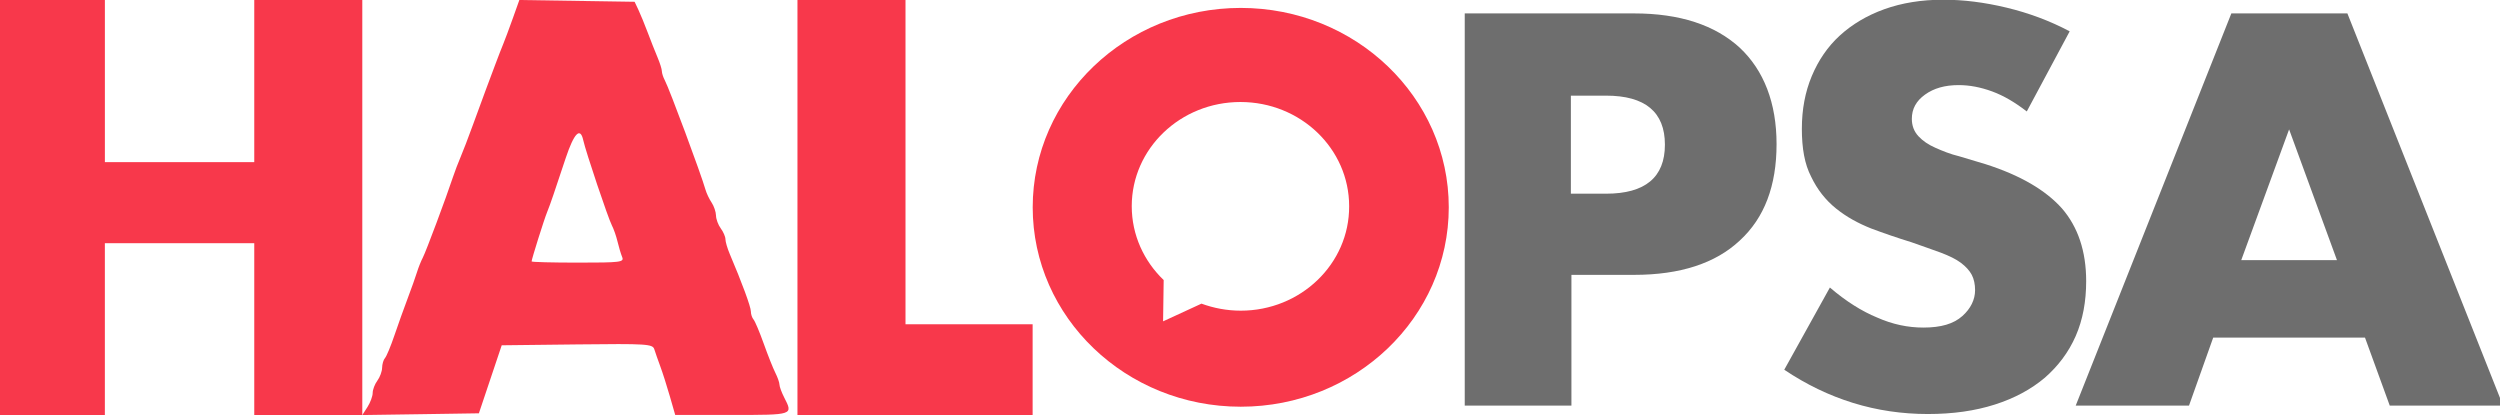 <?xml version="1.0" encoding="UTF-8" standalone="no"?> <!-- Created with Inkscape (http://www.inkscape.org/) --> <svg xmlns:inkscape="http://www.inkscape.org/namespaces/inkscape" xmlns:sodipodi="http://sodipodi.sourceforge.net/DTD/sodipodi-0.dtd" xmlns="http://www.w3.org/2000/svg" xmlns:svg="http://www.w3.org/2000/svg" width="120.467mm" height="20mm" viewBox="0 0 120.467 20" version="1.1" id="svg2492" inkscape:version="1.1 (c68e22c387, 2021-05-23)" sodipodi:docname="halopsa-red-grey.svg"><defs id="defs2489"></defs><g inkscape:label="Layer 1" inkscape:groupmode="layer" id="layer1" transform="translate(-46.012,-162.127)"><path style="fill:#6e6e6e;fill-opacity:1;stroke-width:0.169" d="" id="path4634" transform="scale(0.265)"></path><g id="g6899" transform="translate(-6.815,-12.873)"><path style="fill:#f8384b;fill-opacity:1;stroke-width:0.155" d="m 70.535,194.611 c 0.137,-0.214 0.25,-0.518 0.25,-0.676 0,-0.158 0.101,-0.424 0.225,-0.591 0.124,-0.167 0.227,-0.447 0.23,-0.623 0.003,-0.176 0.065,-0.387 0.139,-0.468 0.074,-0.082 0.277,-0.57 0.452,-1.085 0.175,-0.515 0.464,-1.323 0.643,-1.796 0.179,-0.472 0.38,-1.039 0.448,-1.26 0.068,-0.221 0.194,-0.537 0.282,-0.703 0.149,-0.284 1.116,-2.869 1.456,-3.893 0.086,-0.258 0.246,-0.679 0.357,-0.937 0.111,-0.258 0.381,-0.96 0.599,-1.561 0.218,-0.601 0.496,-1.356 0.616,-1.678 0.121,-0.322 0.331,-0.884 0.468,-1.249 0.136,-0.365 0.307,-0.804 0.379,-0.976 0.072,-0.172 0.276,-0.718 0.453,-1.214 L 77.853,175 l 2.777,0.043 2.777,0.043 0.184,0.39 c 0.101,0.215 0.303,0.707 0.448,1.093 0.145,0.386 0.357,0.924 0.472,1.195 0.115,0.271 0.209,0.57 0.209,0.666 0,0.096 0.065,0.296 0.145,0.445 0.217,0.407 1.744,4.513 1.958,5.267 0.049,0.172 0.181,0.451 0.295,0.62 0.113,0.169 0.208,0.45 0.211,0.625 0.003,0.174 0.106,0.453 0.23,0.62 0.124,0.167 0.225,0.402 0.225,0.523 0,0.121 0.094,0.441 0.209,0.712 0.588,1.381 1.017,2.548 1.016,2.764 -3.4e-4,0.133 0.058,0.309 0.129,0.39 0.071,0.082 0.292,0.605 0.491,1.163 0.199,0.558 0.45,1.191 0.559,1.405 0.109,0.215 0.198,0.47 0.199,0.568 4.73e-4,0.098 0.104,0.379 0.23,0.625 0.432,0.844 0.451,0.838 -2.512,0.838 h -2.742 l -0.258,-0.898 c -0.142,-0.494 -0.349,-1.144 -0.461,-1.444 -0.111,-0.301 -0.241,-0.671 -0.288,-0.823 -0.079,-0.255 -0.358,-0.273 -3.719,-0.234 l -3.634,0.042 -0.55,1.639 -0.55,1.639 -2.808,0.043 L 70.285,195 Z m 12.27,-7.23 c -0.061,-0.15 -0.161,-0.485 -0.222,-0.743 -0.061,-0.258 -0.184,-0.61 -0.273,-0.781 -0.181,-0.348 -1.258,-3.551 -1.377,-4.097 -0.143,-0.656 -0.441,-0.355 -0.847,0.859 -0.223,0.666 -0.488,1.456 -0.588,1.757 -0.1,0.301 -0.241,0.687 -0.312,0.859 -0.134,0.322 -0.743,2.26 -0.743,2.362 0,0.032 1.007,0.058 2.237,0.058 2.07,0 2.229,-0.02 2.126,-0.273 z" id="path2843"></path><path style="fill:#f8384b;fill-opacity:1;stroke-width:0.155" d="M 91.254,185 V 175 h 2.603 2.603 v 7.812 7.813 h 3.063 3.063 V 192.812 195 h -5.666 -5.666 z" id="path2882"></path><path style="fill:#f8384b;fill-opacity:1;stroke-width:0.155" d="M 52.827,185 V 175 h 2.527 2.527 v 3.906 3.906 h 3.599 3.599 V 178.906 175 h 2.603 2.603 V 185 195 h -2.603 -2.603 v -4.141 -4.141 H 61.479 57.88 V 190.859 195 h -2.527 -2.527 z" id="path3151"></path><g id="Logo_1_" transform="matrix(0.265,0,0,0.254,80.637,167.112)"><path class="st0" d="m 120.668,32.557 c -20.885,0 -37.828,16.943 -37.828,37.828 0,20.885 16.943,37.828 37.828,37.828 20.885,0 37.828,-16.943 37.828,-37.828 0,-20.885 -16.943,-37.828 -37.828,-37.828 z m 0,57.435 c -2.504,0 -4.902,-0.48 -7.139,-1.332 l -6.98,3.357 0.107,-7.832 c -3.57,-3.57 -5.807,-8.525 -5.807,-14.012 0,-10.922 8.844,-19.766 19.766,-19.766 10.922,0 19.766,8.844 19.766,19.766 0.053,10.922 -8.791,19.82 -19.713,19.82 z" id="path4771" style="fill:#f8384b;fill-opacity:1;stroke-width:0.533"></path><g id="g4779"><path class="st0" d="M 180.7,108 H 161.4 V 33.6 h 30.8 c 8.3,0 14.7,2.2 19.2,6.5 4.4,4.3 6.7,10.5 6.7,18.3 0,7.9 -2.2,14 -6.7,18.3 -4.4,4.3 -10.8,6.5 -19.2,6.5 H 180.8 V 108 Z m 0,-40.2 h 6.4 c 7.1,0 10.7,-3.1 10.7,-9.3 0,-6.2 -3.6,-9.3 -10.7,-9.3 h -6.4 z" id="path4773" style="fill:#6e6e6e;fill-opacity:1"></path><path class="st0" d="m 263.6,52.2 c -2.1,-1.7 -4.2,-3 -6.3,-3.8 -2.1,-0.8 -4.1,-1.2 -6.1,-1.2 -2.5,0 -4.5,0.6 -6.1,1.8 -1.6,1.2 -2.4,2.7 -2.4,4.6 0,1.3 0.4,2.4 1.2,3.3 0.8,0.9 1.8,1.6 3.1,2.2 1.3,0.6 2.7,1.2 4.3,1.6 1.6,0.5 3.2,1 4.8,1.5 6.3,2.1 10.9,4.9 13.9,8.4 2.9,3.5 4.4,8.1 4.4,13.8 0,3.8 -0.6,7.3 -1.9,10.4 -1.3,3.1 -3.2,5.7 -5.6,7.9 -2.5,2.2 -5.5,3.9 -9.1,5.1 -3.6,1.2 -7.6,1.8 -12.2,1.8 -9.4,0 -18.1,-2.8 -26.1,-8.4 l 8.3,-15.6 c 2.9,2.6 5.8,4.5 8.6,5.7 2.8,1.3 5.6,1.9 8.4,1.9 3.2,0 5.5,-0.7 7.1,-2.2 1.5,-1.4 2.3,-3.1 2.3,-4.9 0,-1.1 -0.2,-2.1 -0.6,-2.9 -0.4,-0.8 -1.1,-1.6 -2,-2.3 -0.9,-0.7 -2.1,-1.3 -3.6,-1.9 -1.5,-0.6 -3.3,-1.2 -5.4,-2 -2.5,-0.8 -5,-1.7 -7.3,-2.6 -2.4,-1 -4.5,-2.2 -6.4,-3.8 -1.9,-1.6 -3.4,-3.6 -4.5,-6 -1.2,-2.4 -1.7,-5.4 -1.7,-9.1 0,-3.7 0.6,-7 1.8,-10 1.2,-3 2.9,-5.6 5.1,-7.7 2.2,-2.1 4.9,-3.8 8.1,-5 3.2,-1.2 6.8,-1.8 10.7,-1.8 3.7,0 7.5,0.5 11.5,1.5 4,1 7.9,2.5 11.5,4.5 z" id="path4775" style="fill:#6e6e6e;fill-opacity:1"></path><path class="st0" d="m 325.1,95.1 h -27.6 l -4.4,12.9 h -20.6 l 28.3,-74.4 h 21.1 L 350.2,108 H 329.6 Z M 320,80.4 311.3,55.6 302.6,80.4 Z" id="path4777" style="fill:#6e6e6e;fill-opacity:1"></path></g></g></g><path style="fill:#999999;fill-opacity:1;stroke-width:0.954" d="" id="path5470" transform="scale(0.265)"></path></g><style type="text/css" id="style4769"> .st0{fill:#FFFFFF;} </style></svg> 